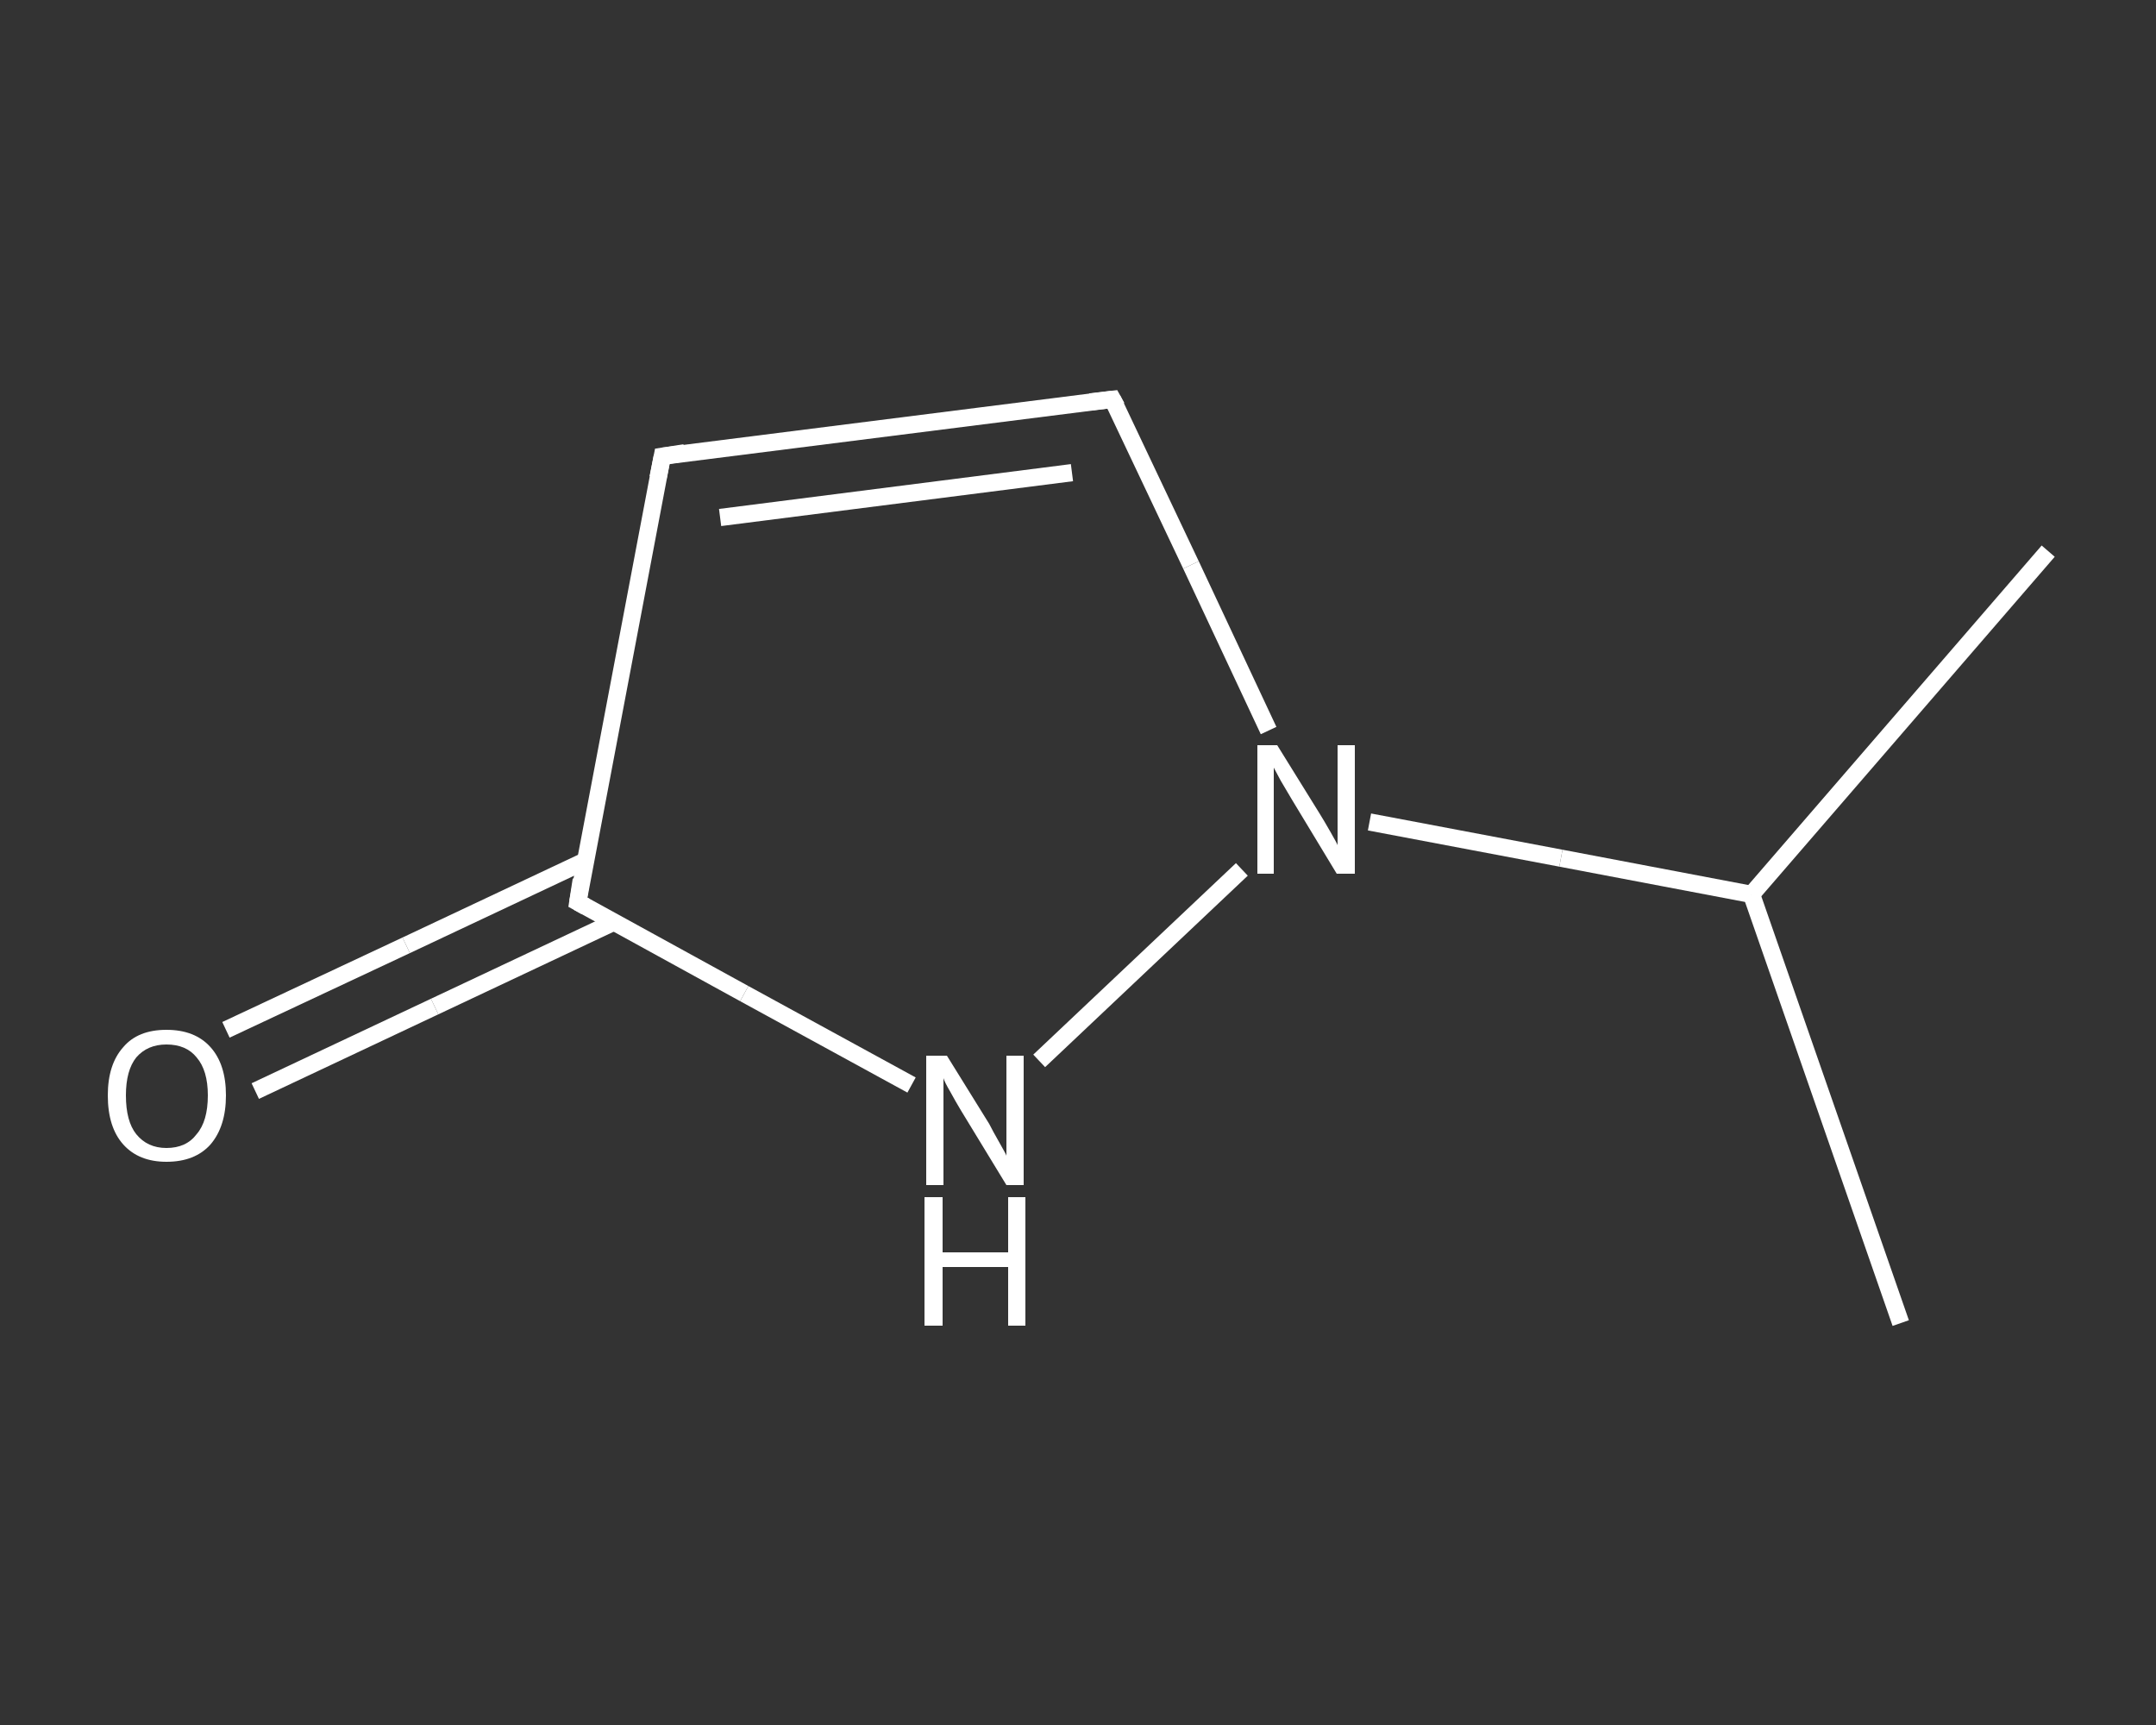 <?xml version='1.0' encoding='iso-8859-1'?>
<svg version='1.1' baseProfile='full'
              xmlns='http://www.w3.org/2000/svg'
                      xmlns:rdkit='http://www.rdkit.org/xml'
                      xmlns:xlink='http://www.w3.org/1999/xlink'
                  xml:space='preserve'
width='250px' height='200px' viewBox='0 0 250 200'>
<rect x="0" y="0" width="250" height="200" fill="#333333" stroke="none"/>
<!-- END OF HEADER -->
<rect style='opacity:1.0;fill:transparent;stroke:none' width='250.0' height='200.0' x='0.0' y='0.0'> </rect>
<path class='bond-0 atom-0 atom-1' d='M 220.4,153.4 L 203.1,103.7' style='fill:none;fill-rule:evenodd;stroke:#FFFFFF;stroke-width:2.0px;stroke-linecap:butt;stroke-linejoin:miter;stroke-opacity:1' />
<path class='bond-1 atom-1 atom-2' d='M 203.1,103.7 L 237.5,63.9' style='fill:none;fill-rule:evenodd;stroke:#FFFFFF;stroke-width:2.0px;stroke-linecap:butt;stroke-linejoin:miter;stroke-opacity:1' />
<path class='bond-2 atom-1 atom-3' d='M 203.1,103.7 L 181.0,99.5' style='fill:none;fill-rule:evenodd;stroke:#FFFFFF;stroke-width:2.0px;stroke-linecap:butt;stroke-linejoin:miter;stroke-opacity:1' />
<path class='bond-2 atom-1 atom-3' d='M 181.0,99.5 L 158.8,95.3' style='fill:none;fill-rule:evenodd;stroke:#FFFFFF;stroke-width:2.0px;stroke-linecap:butt;stroke-linejoin:miter;stroke-opacity:1' />
<path class='bond-3 atom-3 atom-4' d='M 147.1,84.7 L 138.1,65.5' style='fill:none;fill-rule:evenodd;stroke:#FFFFFF;stroke-width:2.0px;stroke-linecap:butt;stroke-linejoin:miter;stroke-opacity:1' />
<path class='bond-3 atom-3 atom-4' d='M 138.1,65.5 L 129.0,46.3' style='fill:none;fill-rule:evenodd;stroke:#FFFFFF;stroke-width:2.0px;stroke-linecap:butt;stroke-linejoin:miter;stroke-opacity:1' />
<path class='bond-4 atom-4 atom-5' d='M 129.0,46.3 L 76.8,52.9' style='fill:none;fill-rule:evenodd;stroke:#FFFFFF;stroke-width:2.0px;stroke-linecap:butt;stroke-linejoin:miter;stroke-opacity:1' />
<path class='bond-4 atom-4 atom-5' d='M 124.3,54.8 L 83.5,60.0' style='fill:none;fill-rule:evenodd;stroke:#FFFFFF;stroke-width:2.0px;stroke-linecap:butt;stroke-linejoin:miter;stroke-opacity:1' />
<path class='bond-5 atom-5 atom-6' d='M 76.8,52.9 L 67.0,104.6' style='fill:none;fill-rule:evenodd;stroke:#FFFFFF;stroke-width:2.0px;stroke-linecap:butt;stroke-linejoin:miter;stroke-opacity:1' />
<path class='bond-6 atom-6 atom-7' d='M 67.9,99.8 L 47.1,109.6' style='fill:none;fill-rule:evenodd;stroke:#FFFFFF;stroke-width:2.0px;stroke-linecap:butt;stroke-linejoin:miter;stroke-opacity:1' />
<path class='bond-6 atom-6 atom-7' d='M 47.1,109.6 L 26.2,119.4' style='fill:none;fill-rule:evenodd;stroke:#FFFFFF;stroke-width:2.0px;stroke-linecap:butt;stroke-linejoin:miter;stroke-opacity:1' />
<path class='bond-6 atom-6 atom-7' d='M 71.2,106.9 L 50.4,116.7' style='fill:none;fill-rule:evenodd;stroke:#FFFFFF;stroke-width:2.0px;stroke-linecap:butt;stroke-linejoin:miter;stroke-opacity:1' />
<path class='bond-6 atom-6 atom-7' d='M 50.4,116.7 L 29.6,126.5' style='fill:none;fill-rule:evenodd;stroke:#FFFFFF;stroke-width:2.0px;stroke-linecap:butt;stroke-linejoin:miter;stroke-opacity:1' />
<path class='bond-7 atom-6 atom-8' d='M 67.0,104.6 L 86.3,115.2' style='fill:none;fill-rule:evenodd;stroke:#FFFFFF;stroke-width:2.0px;stroke-linecap:butt;stroke-linejoin:miter;stroke-opacity:1' />
<path class='bond-7 atom-6 atom-8' d='M 86.3,115.2 L 105.7,125.8' style='fill:none;fill-rule:evenodd;stroke:#FFFFFF;stroke-width:2.0px;stroke-linecap:butt;stroke-linejoin:miter;stroke-opacity:1' />
<path class='bond-8 atom-8 atom-3' d='M 120.5,123.0 L 144.0,100.8' style='fill:none;fill-rule:evenodd;stroke:#FFFFFF;stroke-width:2.0px;stroke-linecap:butt;stroke-linejoin:miter;stroke-opacity:1' />
<path d='M 129.5,47.2 L 129.0,46.3 L 126.4,46.6' style='fill:none;stroke:#FFFFFF;stroke-width:2.0px;stroke-linecap:butt;stroke-linejoin:miter;stroke-opacity:1;' />
<path d='M 79.4,52.5 L 76.8,52.9 L 76.3,55.4' style='fill:none;stroke:#FFFFFF;stroke-width:2.0px;stroke-linecap:butt;stroke-linejoin:miter;stroke-opacity:1;' />
<path d='M 67.4,102.0 L 67.0,104.6 L 67.9,105.1' style='fill:none;stroke:#FFFFFF;stroke-width:2.0px;stroke-linecap:butt;stroke-linejoin:miter;stroke-opacity:1;' />
<path class='atom-3' d='M 148.1 86.4
L 153.0 94.3
Q 153.5 95.1, 154.3 96.5
Q 155.1 97.9, 155.1 98.0
L 155.1 86.4
L 157.1 86.4
L 157.1 101.3
L 155.0 101.3
L 149.8 92.7
Q 149.2 91.7, 148.5 90.5
Q 147.9 89.4, 147.7 89.0
L 147.7 101.3
L 145.8 101.3
L 145.8 86.4
L 148.1 86.4
' fill='#FFFFFF'/>
<path class='atom-7' d='M 12.5 127.0
Q 12.5 123.4, 14.3 121.4
Q 16.0 119.4, 19.3 119.4
Q 22.6 119.4, 24.4 121.4
Q 26.2 123.4, 26.2 127.0
Q 26.2 130.6, 24.4 132.7
Q 22.6 134.7, 19.3 134.7
Q 16.1 134.7, 14.3 132.7
Q 12.5 130.7, 12.5 127.0
M 19.3 133.1
Q 21.6 133.1, 22.8 131.5
Q 24.1 130.0, 24.1 127.0
Q 24.1 124.1, 22.8 122.6
Q 21.6 121.1, 19.3 121.1
Q 17.1 121.1, 15.8 122.6
Q 14.6 124.1, 14.6 127.0
Q 14.6 130.0, 15.8 131.5
Q 17.1 133.1, 19.3 133.1
' fill='#FFFFFF'/>
<path class='atom-8' d='M 109.8 122.4
L 114.7 130.3
Q 115.1 131.1, 115.9 132.5
Q 116.7 133.9, 116.7 134.0
L 116.7 122.4
L 118.7 122.4
L 118.7 137.4
L 116.7 137.4
L 111.4 128.7
Q 110.8 127.7, 110.2 126.6
Q 109.5 125.4, 109.4 125.0
L 109.4 137.4
L 107.4 137.4
L 107.4 122.4
L 109.8 122.4
' fill='#FFFFFF'/>
<path class='atom-8' d='M 107.2 138.8
L 109.3 138.8
L 109.3 145.2
L 116.9 145.2
L 116.9 138.8
L 118.9 138.8
L 118.9 153.7
L 116.9 153.7
L 116.9 146.9
L 109.3 146.9
L 109.3 153.7
L 107.2 153.7
L 107.2 138.8
' fill='#FFFFFF'/>
</svg>
